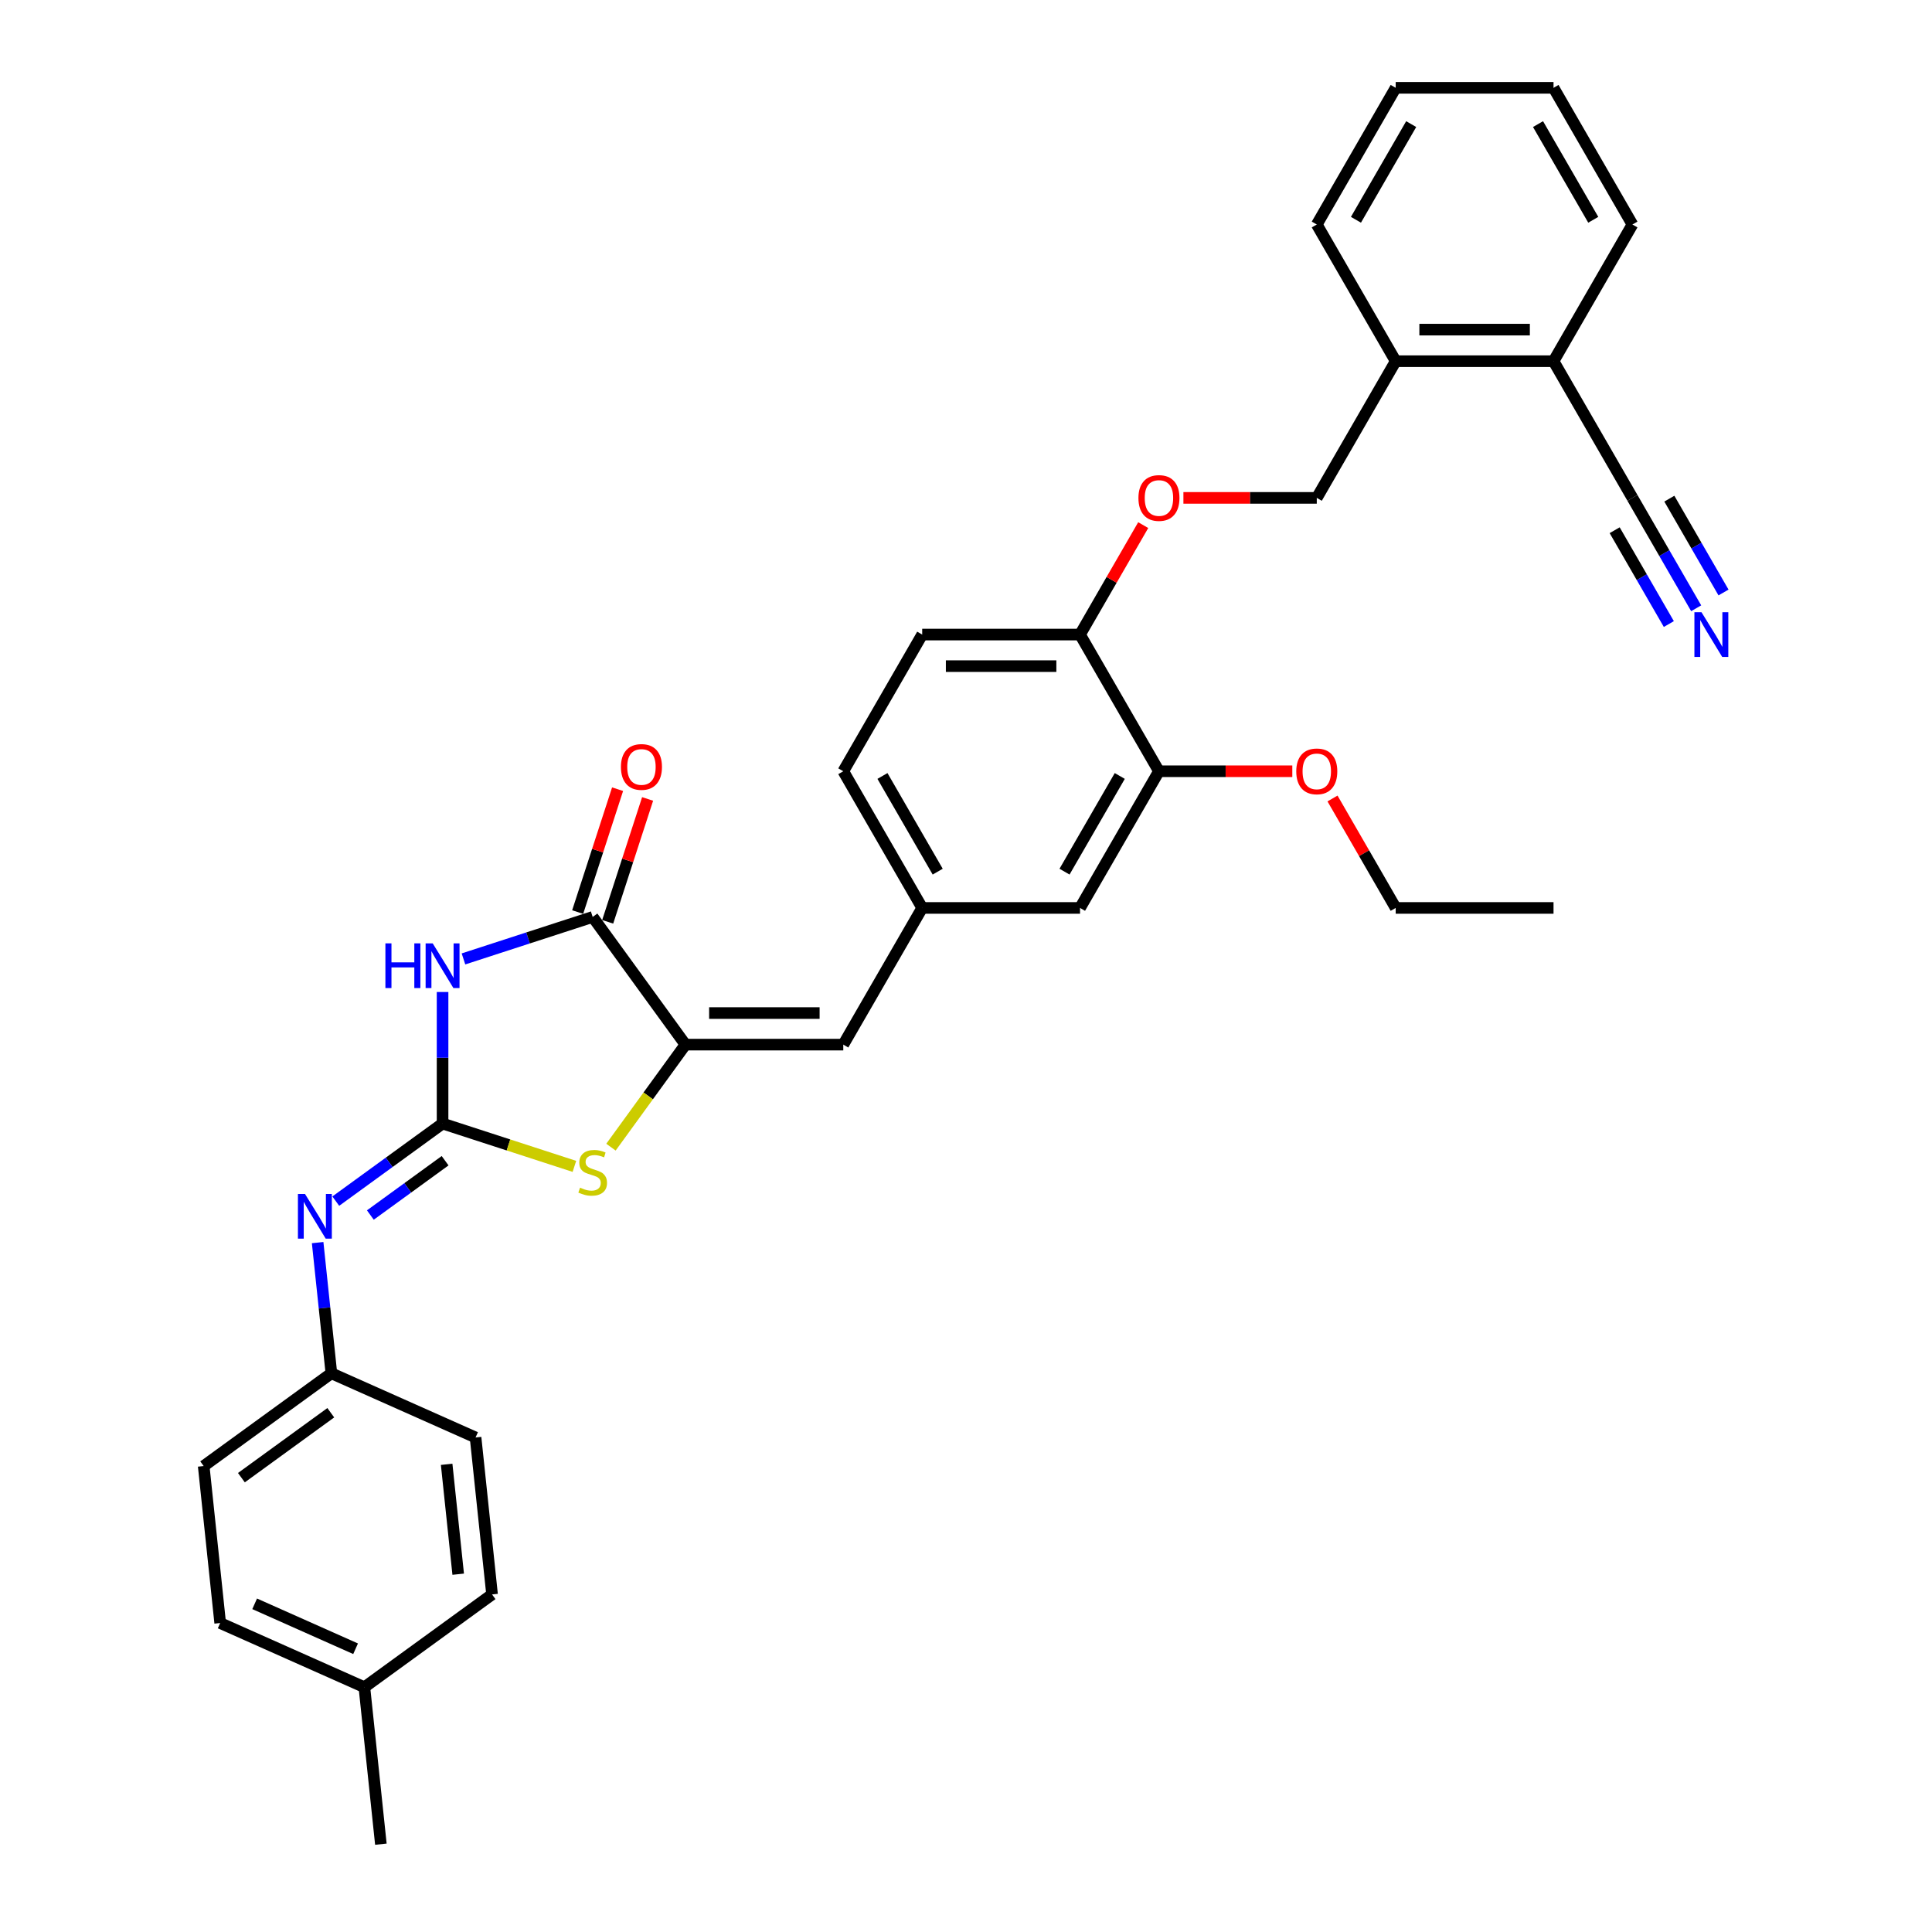 <?xml version='1.0' encoding='iso-8859-1'?>
<svg version='1.1' baseProfile='full'
              xmlns='http://www.w3.org/2000/svg'
                      xmlns:rdkit='http://www.rdkit.org/xml'
                      xmlns:xlink='http://www.w3.org/1999/xlink'
                  xml:space='preserve'
width='1000px' height='1000px' viewBox='0 0 1000 1000'>
<!-- END OF HEADER -->
<rect style='opacity:1.0;fill:#FFFFFF;stroke:none' width='1000' height='1000' x='0' y='0'> </rect>
<path class='bond-0' d='M 229.074,581.543 L 229.074,547.501' style='fill:none;fill-rule:evenodd;stroke:#000000;stroke-width:6px;stroke-linecap:butt;stroke-linejoin:miter;stroke-opacity:1' />
<path class='bond-0' d='M 229.074,547.501 L 229.074,513.459' style='fill:none;fill-rule:evenodd;stroke:#0000FF;stroke-width:6px;stroke-linecap:butt;stroke-linejoin:miter;stroke-opacity:1' />
<path class='bond-3' d='M 229.074,581.543 L 263.191,592.628' style='fill:none;fill-rule:evenodd;stroke:#000000;stroke-width:6px;stroke-linecap:butt;stroke-linejoin:miter;stroke-opacity:1' />
<path class='bond-3' d='M 263.191,592.628 L 297.309,603.714' style='fill:none;fill-rule:evenodd;stroke:#CCCC00;stroke-width:6px;stroke-linecap:butt;stroke-linejoin:miter;stroke-opacity:1' />
<path class='bond-4' d='M 229.074,581.543 L 201.436,601.623' style='fill:none;fill-rule:evenodd;stroke:#000000;stroke-width:6px;stroke-linecap:butt;stroke-linejoin:miter;stroke-opacity:1' />
<path class='bond-4' d='M 201.436,601.623 L 173.799,621.703' style='fill:none;fill-rule:evenodd;stroke:#0000FF;stroke-width:6px;stroke-linecap:butt;stroke-linejoin:miter;stroke-opacity:1' />
<path class='bond-4' d='M 230.386,600.785 L 211.04,614.841' style='fill:none;fill-rule:evenodd;stroke:#000000;stroke-width:6px;stroke-linecap:butt;stroke-linejoin:miter;stroke-opacity:1' />
<path class='bond-4' d='M 211.04,614.841 L 191.693,628.897' style='fill:none;fill-rule:evenodd;stroke:#0000FF;stroke-width:6px;stroke-linecap:butt;stroke-linejoin:miter;stroke-opacity:1' />
<path class='bond-2' d='M 239.89,496.335 L 273.33,485.47' style='fill:none;fill-rule:evenodd;stroke:#0000FF;stroke-width:6px;stroke-linecap:butt;stroke-linejoin:miter;stroke-opacity:1' />
<path class='bond-2' d='M 273.33,485.47 L 306.769,474.604' style='fill:none;fill-rule:evenodd;stroke:#000000;stroke-width:6px;stroke-linecap:butt;stroke-linejoin:miter;stroke-opacity:1' />
<path class='bond-1' d='M 354.787,540.696 L 335.508,567.231' style='fill:none;fill-rule:evenodd;stroke:#000000;stroke-width:6px;stroke-linecap:butt;stroke-linejoin:miter;stroke-opacity:1' />
<path class='bond-1' d='M 335.508,567.231 L 316.229,593.767' style='fill:none;fill-rule:evenodd;stroke:#CCCC00;stroke-width:6px;stroke-linecap:butt;stroke-linejoin:miter;stroke-opacity:1' />
<path class='bond-5' d='M 354.787,540.696 L 436.481,540.696' style='fill:none;fill-rule:evenodd;stroke:#000000;stroke-width:6px;stroke-linecap:butt;stroke-linejoin:miter;stroke-opacity:1' />
<path class='bond-5' d='M 367.041,524.357 L 424.227,524.357' style='fill:none;fill-rule:evenodd;stroke:#000000;stroke-width:6px;stroke-linecap:butt;stroke-linejoin:miter;stroke-opacity:1' />
<path class='bond-33' d='M 354.787,540.696 L 306.769,474.604' style='fill:none;fill-rule:evenodd;stroke:#000000;stroke-width:6px;stroke-linecap:butt;stroke-linejoin:miter;stroke-opacity:1' />
<path class='bond-11' d='M 314.539,477.129 L 324.87,445.331' style='fill:none;fill-rule:evenodd;stroke:#000000;stroke-width:6px;stroke-linecap:butt;stroke-linejoin:miter;stroke-opacity:1' />
<path class='bond-11' d='M 324.87,445.331 L 335.202,413.534' style='fill:none;fill-rule:evenodd;stroke:#FF0000;stroke-width:6px;stroke-linecap:butt;stroke-linejoin:miter;stroke-opacity:1' />
<path class='bond-11' d='M 299,472.08 L 309.331,440.282' style='fill:none;fill-rule:evenodd;stroke:#000000;stroke-width:6px;stroke-linecap:butt;stroke-linejoin:miter;stroke-opacity:1' />
<path class='bond-11' d='M 309.331,440.282 L 319.663,408.485' style='fill:none;fill-rule:evenodd;stroke:#FF0000;stroke-width:6px;stroke-linecap:butt;stroke-linejoin:miter;stroke-opacity:1' />
<path class='bond-17' d='M 164.413,643.171 L 167.967,676.989' style='fill:none;fill-rule:evenodd;stroke:#0000FF;stroke-width:6px;stroke-linecap:butt;stroke-linejoin:miter;stroke-opacity:1' />
<path class='bond-17' d='M 167.967,676.989 L 171.522,710.807' style='fill:none;fill-rule:evenodd;stroke:#000000;stroke-width:6px;stroke-linecap:butt;stroke-linejoin:miter;stroke-opacity:1' />
<path class='bond-10' d='M 436.481,540.696 L 477.328,469.947' style='fill:none;fill-rule:evenodd;stroke:#000000;stroke-width:6px;stroke-linecap:butt;stroke-linejoin:miter;stroke-opacity:1' />
<path class='bond-6' d='M 877.938,314.839 L 861.444,286.27' style='fill:none;fill-rule:evenodd;stroke:#0000FF;stroke-width:6px;stroke-linecap:butt;stroke-linejoin:miter;stroke-opacity:1' />
<path class='bond-6' d='M 861.444,286.27 L 844.949,257.701' style='fill:none;fill-rule:evenodd;stroke:#000000;stroke-width:6px;stroke-linecap:butt;stroke-linejoin:miter;stroke-opacity:1' />
<path class='bond-6' d='M 892.088,306.67 L 878.068,282.386' style='fill:none;fill-rule:evenodd;stroke:#0000FF;stroke-width:6px;stroke-linecap:butt;stroke-linejoin:miter;stroke-opacity:1' />
<path class='bond-6' d='M 878.068,282.386 L 864.047,258.102' style='fill:none;fill-rule:evenodd;stroke:#000000;stroke-width:6px;stroke-linecap:butt;stroke-linejoin:miter;stroke-opacity:1' />
<path class='bond-6' d='M 863.788,323.009 L 849.768,298.725' style='fill:none;fill-rule:evenodd;stroke:#0000FF;stroke-width:6px;stroke-linecap:butt;stroke-linejoin:miter;stroke-opacity:1' />
<path class='bond-6' d='M 849.768,298.725 L 835.748,274.441' style='fill:none;fill-rule:evenodd;stroke:#000000;stroke-width:6px;stroke-linecap:butt;stroke-linejoin:miter;stroke-opacity:1' />
<path class='bond-7' d='M 844.949,257.701 L 804.102,186.952' style='fill:none;fill-rule:evenodd;stroke:#000000;stroke-width:6px;stroke-linecap:butt;stroke-linejoin:miter;stroke-opacity:1' />
<path class='bond-8' d='M 599.868,399.198 L 559.021,469.947' style='fill:none;fill-rule:evenodd;stroke:#000000;stroke-width:6px;stroke-linecap:butt;stroke-linejoin:miter;stroke-opacity:1' />
<path class='bond-8' d='M 579.592,401.641 L 550.999,451.165' style='fill:none;fill-rule:evenodd;stroke:#000000;stroke-width:6px;stroke-linecap:butt;stroke-linejoin:miter;stroke-opacity:1' />
<path class='bond-20' d='M 599.868,399.198 L 634.384,399.198' style='fill:none;fill-rule:evenodd;stroke:#000000;stroke-width:6px;stroke-linecap:butt;stroke-linejoin:miter;stroke-opacity:1' />
<path class='bond-20' d='M 634.384,399.198 L 668.899,399.198' style='fill:none;fill-rule:evenodd;stroke:#FF0000;stroke-width:6px;stroke-linecap:butt;stroke-linejoin:miter;stroke-opacity:1' />
<path class='bond-35' d='M 599.868,399.198 L 559.021,328.45' style='fill:none;fill-rule:evenodd;stroke:#000000;stroke-width:6px;stroke-linecap:butt;stroke-linejoin:miter;stroke-opacity:1' />
<path class='bond-9' d='M 559.021,328.45 L 477.328,328.45' style='fill:none;fill-rule:evenodd;stroke:#000000;stroke-width:6px;stroke-linecap:butt;stroke-linejoin:miter;stroke-opacity:1' />
<path class='bond-9' d='M 546.767,344.788 L 489.582,344.788' style='fill:none;fill-rule:evenodd;stroke:#000000;stroke-width:6px;stroke-linecap:butt;stroke-linejoin:miter;stroke-opacity:1' />
<path class='bond-12' d='M 559.021,328.45 L 575.374,300.125' style='fill:none;fill-rule:evenodd;stroke:#000000;stroke-width:6px;stroke-linecap:butt;stroke-linejoin:miter;stroke-opacity:1' />
<path class='bond-12' d='M 575.374,300.125 L 591.727,271.801' style='fill:none;fill-rule:evenodd;stroke:#FF0000;stroke-width:6px;stroke-linecap:butt;stroke-linejoin:miter;stroke-opacity:1' />
<path class='bond-13' d='M 477.328,469.947 L 559.021,469.947' style='fill:none;fill-rule:evenodd;stroke:#000000;stroke-width:6px;stroke-linecap:butt;stroke-linejoin:miter;stroke-opacity:1' />
<path class='bond-19' d='M 477.328,469.947 L 436.481,399.198' style='fill:none;fill-rule:evenodd;stroke:#000000;stroke-width:6px;stroke-linecap:butt;stroke-linejoin:miter;stroke-opacity:1' />
<path class='bond-19' d='M 485.351,451.165 L 456.758,401.641' style='fill:none;fill-rule:evenodd;stroke:#000000;stroke-width:6px;stroke-linecap:butt;stroke-linejoin:miter;stroke-opacity:1' />
<path class='bond-16' d='M 612.531,257.701 L 647.046,257.701' style='fill:none;fill-rule:evenodd;stroke:#FF0000;stroke-width:6px;stroke-linecap:butt;stroke-linejoin:miter;stroke-opacity:1' />
<path class='bond-16' d='M 647.046,257.701 L 681.562,257.701' style='fill:none;fill-rule:evenodd;stroke:#000000;stroke-width:6px;stroke-linecap:butt;stroke-linejoin:miter;stroke-opacity:1' />
<path class='bond-14' d='M 804.102,186.952 L 722.409,186.952' style='fill:none;fill-rule:evenodd;stroke:#000000;stroke-width:6px;stroke-linecap:butt;stroke-linejoin:miter;stroke-opacity:1' />
<path class='bond-14' d='M 791.848,170.613 L 734.663,170.613' style='fill:none;fill-rule:evenodd;stroke:#000000;stroke-width:6px;stroke-linecap:butt;stroke-linejoin:miter;stroke-opacity:1' />
<path class='bond-26' d='M 804.102,186.952 L 844.949,116.203' style='fill:none;fill-rule:evenodd;stroke:#000000;stroke-width:6px;stroke-linecap:butt;stroke-linejoin:miter;stroke-opacity:1' />
<path class='bond-15' d='M 722.409,186.952 L 681.562,257.701' style='fill:none;fill-rule:evenodd;stroke:#000000;stroke-width:6px;stroke-linecap:butt;stroke-linejoin:miter;stroke-opacity:1' />
<path class='bond-27' d='M 722.409,186.952 L 681.562,116.203' style='fill:none;fill-rule:evenodd;stroke:#000000;stroke-width:6px;stroke-linecap:butt;stroke-linejoin:miter;stroke-opacity:1' />
<path class='bond-22' d='M 171.522,710.807 L 246.152,744.035' style='fill:none;fill-rule:evenodd;stroke:#000000;stroke-width:6px;stroke-linecap:butt;stroke-linejoin:miter;stroke-opacity:1' />
<path class='bond-23' d='M 171.522,710.807 L 105.43,758.825' style='fill:none;fill-rule:evenodd;stroke:#000000;stroke-width:6px;stroke-linecap:butt;stroke-linejoin:miter;stroke-opacity:1' />
<path class='bond-23' d='M 171.212,731.228 L 124.947,764.841' style='fill:none;fill-rule:evenodd;stroke:#000000;stroke-width:6px;stroke-linecap:butt;stroke-linejoin:miter;stroke-opacity:1' />
<path class='bond-18' d='M 477.328,328.45 L 436.481,399.198' style='fill:none;fill-rule:evenodd;stroke:#000000;stroke-width:6px;stroke-linecap:butt;stroke-linejoin:miter;stroke-opacity:1' />
<path class='bond-28' d='M 689.703,413.299 L 706.056,441.623' style='fill:none;fill-rule:evenodd;stroke:#FF0000;stroke-width:6px;stroke-linecap:butt;stroke-linejoin:miter;stroke-opacity:1' />
<path class='bond-28' d='M 706.056,441.623 L 722.409,469.947' style='fill:none;fill-rule:evenodd;stroke:#000000;stroke-width:6px;stroke-linecap:butt;stroke-linejoin:miter;stroke-opacity:1' />
<path class='bond-21' d='M 188.6,873.299 L 113.969,840.072' style='fill:none;fill-rule:evenodd;stroke:#000000;stroke-width:6px;stroke-linecap:butt;stroke-linejoin:miter;stroke-opacity:1' />
<path class='bond-21' d='M 184.051,853.389 L 131.81,830.13' style='fill:none;fill-rule:evenodd;stroke:#000000;stroke-width:6px;stroke-linecap:butt;stroke-linejoin:miter;stroke-opacity:1' />
<path class='bond-29' d='M 188.6,873.299 L 197.14,954.545' style='fill:none;fill-rule:evenodd;stroke:#000000;stroke-width:6px;stroke-linecap:butt;stroke-linejoin:miter;stroke-opacity:1' />
<path class='bond-34' d='M 188.6,873.299 L 254.692,825.281' style='fill:none;fill-rule:evenodd;stroke:#000000;stroke-width:6px;stroke-linecap:butt;stroke-linejoin:miter;stroke-opacity:1' />
<path class='bond-25' d='M 246.152,744.035 L 254.692,825.281' style='fill:none;fill-rule:evenodd;stroke:#000000;stroke-width:6px;stroke-linecap:butt;stroke-linejoin:miter;stroke-opacity:1' />
<path class='bond-25' d='M 231.184,757.93 L 237.162,814.802' style='fill:none;fill-rule:evenodd;stroke:#000000;stroke-width:6px;stroke-linecap:butt;stroke-linejoin:miter;stroke-opacity:1' />
<path class='bond-24' d='M 105.43,758.825 L 113.969,840.072' style='fill:none;fill-rule:evenodd;stroke:#000000;stroke-width:6px;stroke-linecap:butt;stroke-linejoin:miter;stroke-opacity:1' />
<path class='bond-36' d='M 844.949,116.203 L 804.102,45.455' style='fill:none;fill-rule:evenodd;stroke:#000000;stroke-width:6px;stroke-linecap:butt;stroke-linejoin:miter;stroke-opacity:1' />
<path class='bond-36' d='M 824.672,113.76 L 796.08,64.236' style='fill:none;fill-rule:evenodd;stroke:#000000;stroke-width:6px;stroke-linecap:butt;stroke-linejoin:miter;stroke-opacity:1' />
<path class='bond-32' d='M 681.562,116.203 L 722.409,45.455' style='fill:none;fill-rule:evenodd;stroke:#000000;stroke-width:6px;stroke-linecap:butt;stroke-linejoin:miter;stroke-opacity:1' />
<path class='bond-32' d='M 701.839,113.76 L 730.431,64.236' style='fill:none;fill-rule:evenodd;stroke:#000000;stroke-width:6px;stroke-linecap:butt;stroke-linejoin:miter;stroke-opacity:1' />
<path class='bond-30' d='M 722.409,469.947 L 804.102,469.947' style='fill:none;fill-rule:evenodd;stroke:#000000;stroke-width:6px;stroke-linecap:butt;stroke-linejoin:miter;stroke-opacity:1' />
<path class='bond-31' d='M 804.102,45.455 L 722.409,45.455' style='fill:none;fill-rule:evenodd;stroke:#000000;stroke-width:6px;stroke-linecap:butt;stroke-linejoin:miter;stroke-opacity:1' />
<path  class='atom-1' d='M 199.484 488.281
L 202.621 488.281
L 202.621 498.117
L 214.451 498.117
L 214.451 488.281
L 217.588 488.281
L 217.588 511.417
L 214.451 511.417
L 214.451 500.731
L 202.621 500.731
L 202.621 511.417
L 199.484 511.417
L 199.484 488.281
' fill='#0000FF'/>
<path  class='atom-1' d='M 223.96 488.281
L 231.541 500.535
Q 232.293 501.744, 233.502 503.934
Q 234.711 506.123, 234.776 506.254
L 234.776 488.281
L 237.848 488.281
L 237.848 511.417
L 234.678 511.417
L 226.541 498.019
Q 225.594 496.451, 224.581 494.653
Q 223.6 492.856, 223.306 492.301
L 223.306 511.417
L 220.3 511.417
L 220.3 488.281
L 223.96 488.281
' fill='#0000FF'/>
<path  class='atom-4' d='M 300.234 614.728
Q 300.495 614.826, 301.573 615.284
Q 302.652 615.741, 303.828 616.035
Q 305.037 616.297, 306.214 616.297
Q 308.403 616.297, 309.677 615.251
Q 310.952 614.173, 310.952 612.31
Q 310.952 611.035, 310.298 610.251
Q 309.677 609.467, 308.697 609.042
Q 307.717 608.617, 306.083 608.127
Q 304.024 607.506, 302.782 606.918
Q 301.573 606.33, 300.691 605.088
Q 299.841 603.846, 299.841 601.755
Q 299.841 598.847, 301.802 597.05
Q 303.795 595.252, 307.717 595.252
Q 310.396 595.252, 313.435 596.527
L 312.684 599.043
Q 309.906 597.899, 307.815 597.899
Q 305.56 597.899, 304.318 598.847
Q 303.077 599.762, 303.109 601.363
Q 303.109 602.605, 303.73 603.356
Q 304.384 604.108, 305.299 604.533
Q 306.246 604.957, 307.815 605.448
Q 309.906 606.101, 311.148 606.755
Q 312.39 607.408, 313.272 608.748
Q 314.187 610.055, 314.187 612.31
Q 314.187 615.512, 312.03 617.244
Q 309.906 618.943, 306.344 618.943
Q 304.286 618.943, 302.717 618.486
Q 301.181 618.061, 299.351 617.31
L 300.234 614.728
' fill='#CCCC00'/>
<path  class='atom-5' d='M 157.868 617.993
L 165.449 630.247
Q 166.201 631.456, 167.41 633.646
Q 168.619 635.835, 168.685 635.966
L 168.685 617.993
L 171.756 617.993
L 171.756 641.129
L 168.586 641.129
L 160.45 627.731
Q 159.502 626.163, 158.489 624.365
Q 157.509 622.568, 157.215 622.013
L 157.215 641.129
L 154.208 641.129
L 154.208 617.993
L 157.868 617.993
' fill='#0000FF'/>
<path  class='atom-7' d='M 880.682 316.882
L 888.263 329.136
Q 889.015 330.345, 890.224 332.534
Q 891.433 334.724, 891.498 334.854
L 891.498 316.882
L 894.57 316.882
L 894.57 340.017
L 891.4 340.017
L 883.264 326.62
Q 882.316 325.051, 881.303 323.254
Q 880.323 321.457, 880.028 320.901
L 880.028 340.017
L 877.022 340.017
L 877.022 316.882
L 880.682 316.882
' fill='#0000FF'/>
<path  class='atom-12' d='M 321.394 396.974
Q 321.394 391.419, 324.139 388.315
Q 326.883 385.211, 332.014 385.211
Q 337.144 385.211, 339.889 388.315
Q 342.634 391.419, 342.634 396.974
Q 342.634 402.595, 339.856 405.797
Q 337.079 408.967, 332.014 408.967
Q 326.916 408.967, 324.139 405.797
Q 321.394 402.628, 321.394 396.974
M 332.014 406.353
Q 335.543 406.353, 337.438 404
Q 339.366 401.615, 339.366 396.974
Q 339.366 392.432, 337.438 390.145
Q 335.543 387.825, 332.014 387.825
Q 328.485 387.825, 326.557 390.112
Q 324.661 392.4, 324.661 396.974
Q 324.661 401.647, 326.557 404
Q 328.485 406.353, 332.014 406.353
' fill='#FF0000'/>
<path  class='atom-13' d='M 589.248 257.766
Q 589.248 252.211, 591.993 249.107
Q 594.738 246.002, 599.868 246.002
Q 604.999 246.002, 607.744 249.107
Q 610.488 252.211, 610.488 257.766
Q 610.488 263.387, 607.711 266.589
Q 604.933 269.759, 599.868 269.759
Q 594.771 269.759, 591.993 266.589
Q 589.248 263.419, 589.248 257.766
M 599.868 267.145
Q 603.397 267.145, 605.293 264.792
Q 607.221 262.406, 607.221 257.766
Q 607.221 253.224, 605.293 250.937
Q 603.397 248.617, 599.868 248.617
Q 596.339 248.617, 594.411 250.904
Q 592.516 253.191, 592.516 257.766
Q 592.516 262.439, 594.411 264.792
Q 596.339 267.145, 599.868 267.145
' fill='#FF0000'/>
<path  class='atom-21' d='M 670.942 399.264
Q 670.942 393.709, 673.687 390.604
Q 676.432 387.5, 681.562 387.5
Q 686.692 387.5, 689.437 390.604
Q 692.182 393.709, 692.182 399.264
Q 692.182 404.884, 689.405 408.087
Q 686.627 411.256, 681.562 411.256
Q 676.464 411.256, 673.687 408.087
Q 670.942 404.917, 670.942 399.264
M 681.562 408.642
Q 685.091 408.642, 686.986 406.289
Q 688.914 403.904, 688.914 399.264
Q 688.914 394.722, 686.986 392.434
Q 685.091 390.114, 681.562 390.114
Q 678.033 390.114, 676.105 392.401
Q 674.21 394.689, 674.21 399.264
Q 674.21 403.937, 676.105 406.289
Q 678.033 408.642, 681.562 408.642
' fill='#FF0000'/>
</svg>
